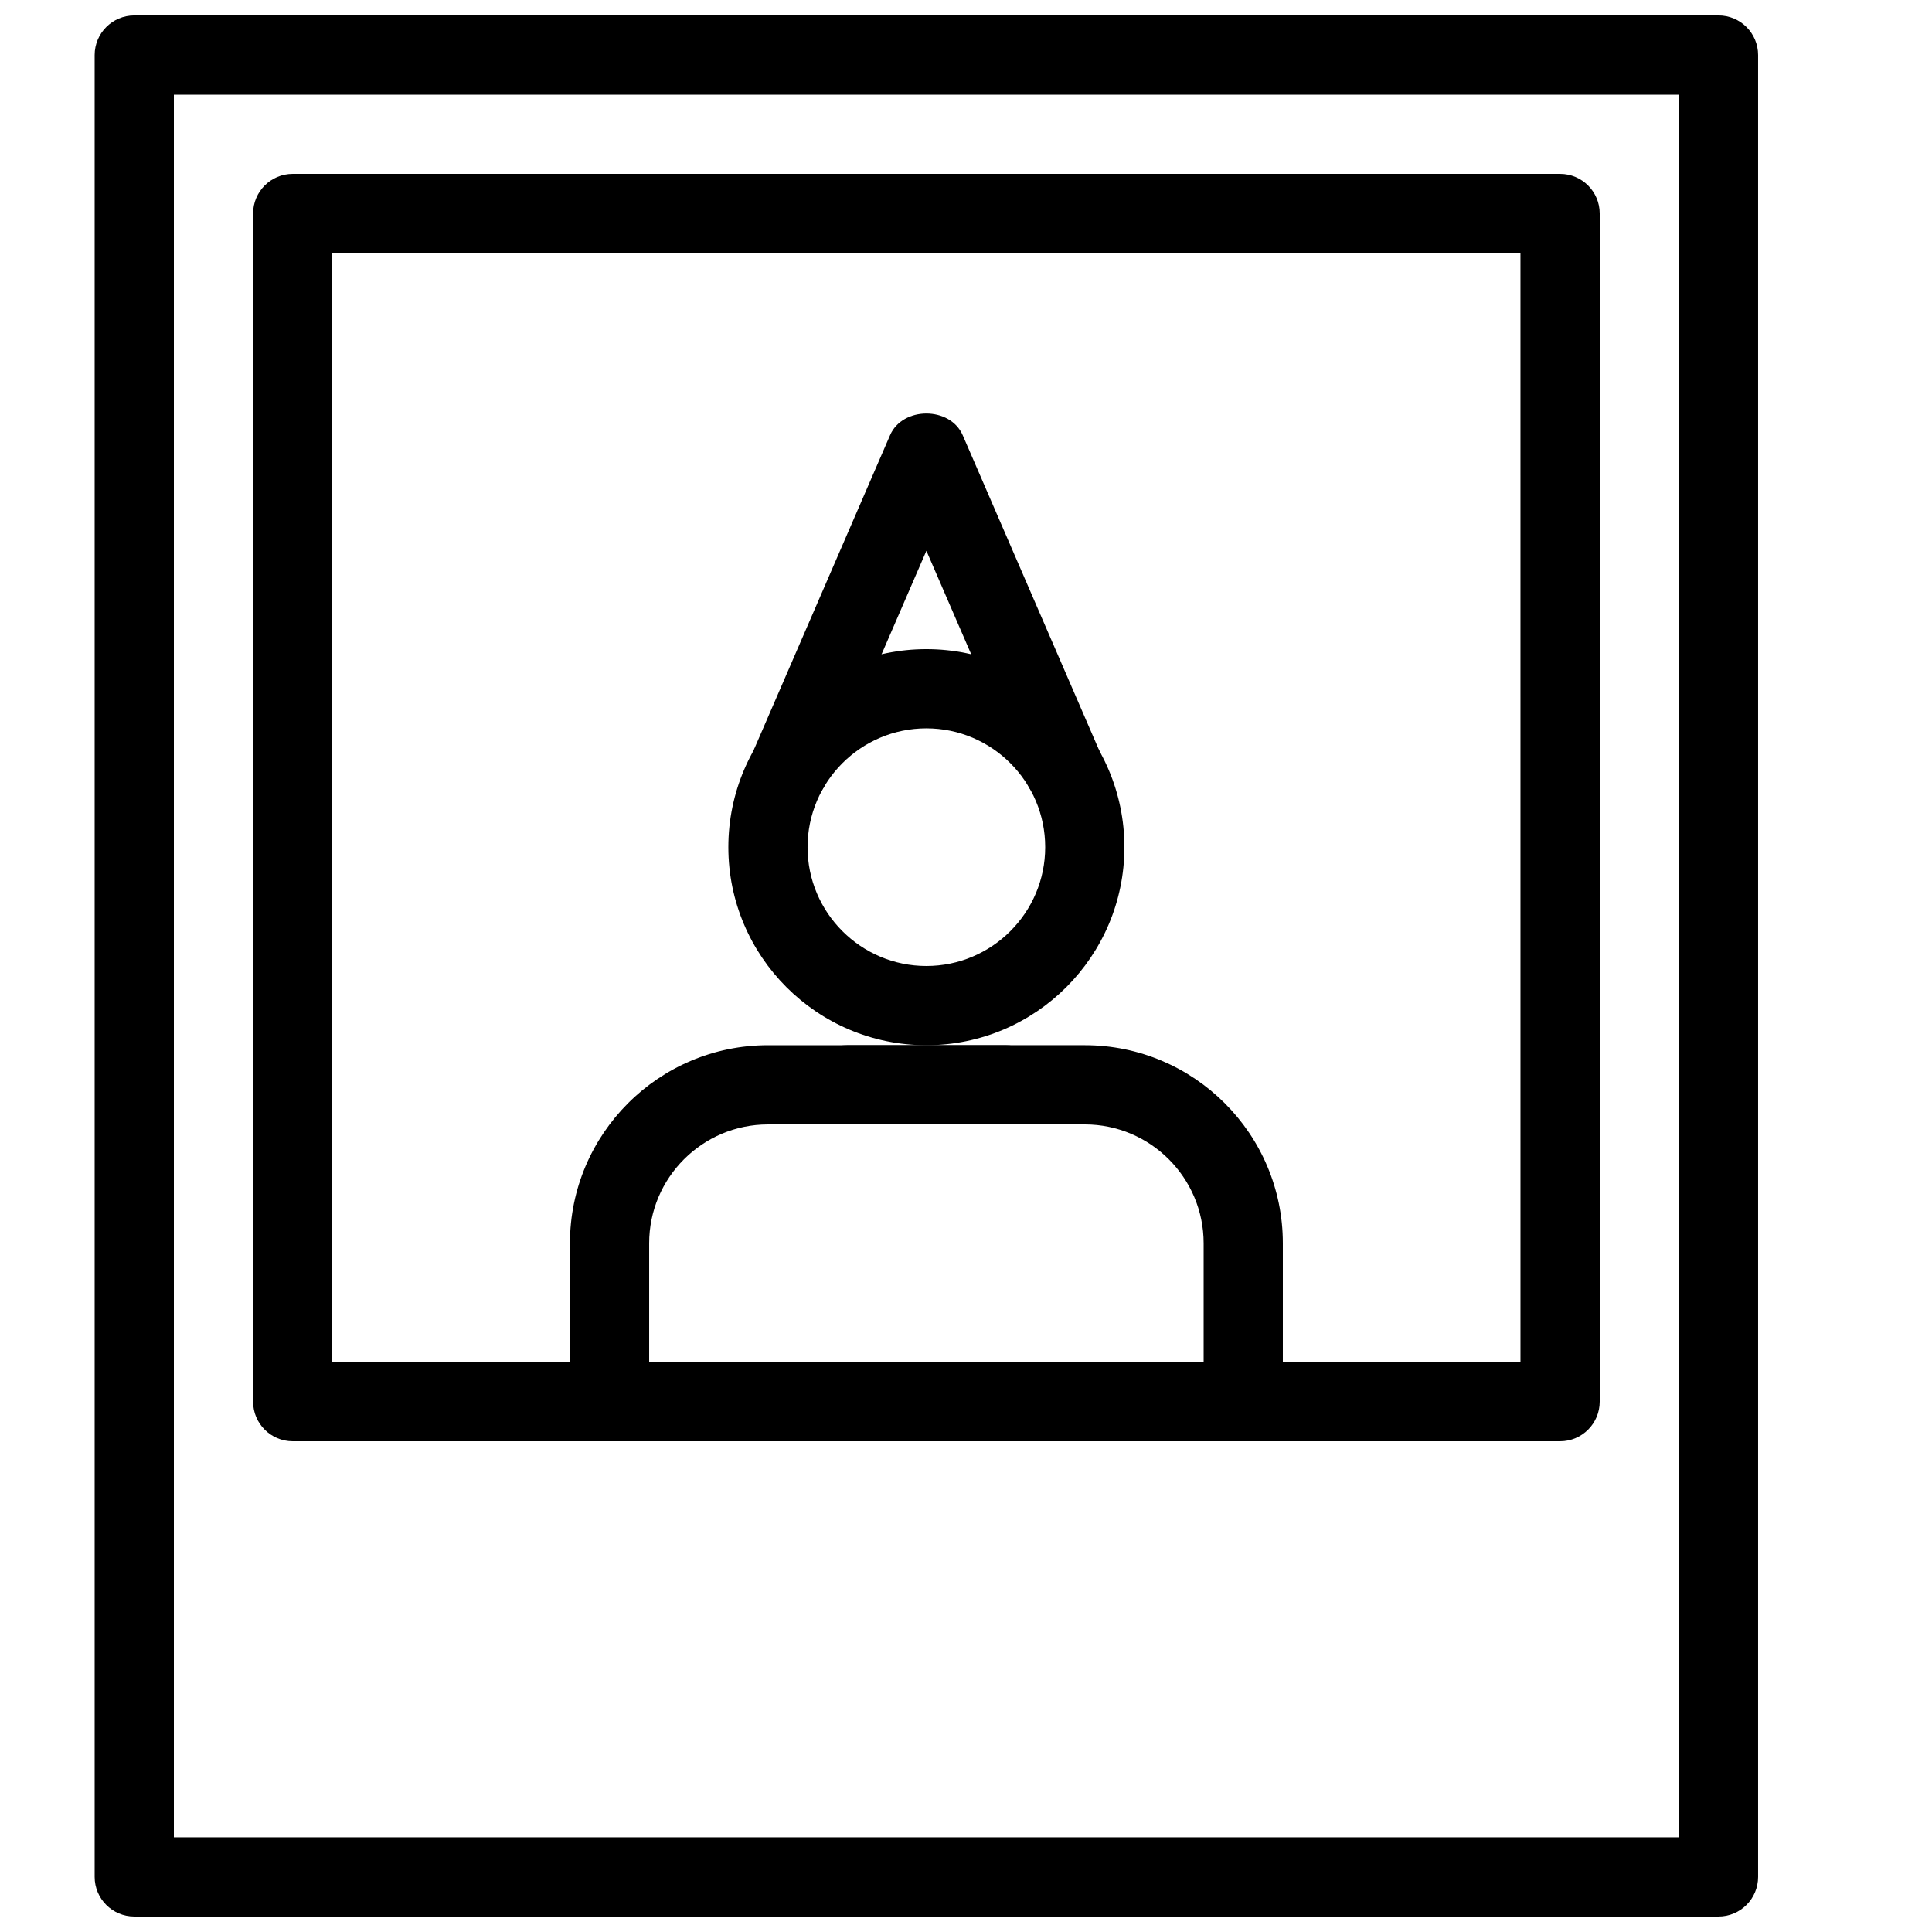 <?xml version="1.0" encoding="UTF-8"?>
<!-- Uploaded to: SVG Repo, www.svgrepo.com, Generator: SVG Repo Mixer Tools -->
<svg width="800px" height="800px" version="1.1" viewBox="144 144 512 512" xmlns="http://www.w3.org/2000/svg">
 <defs>
  <clipPath id="a">
   <path d="m169 148.09h441v503.81h-441z"/>
  </clipPath>
 </defs>
 <g clip-path="url(#a)">
  <path d="m599.42 651.9h-419.84c-5.793 0-10.496-4.703-10.496-10.496v-482.82c0-5.793 4.703-10.496 10.496-10.496h419.84c5.797 0 10.496 4.703 10.496 10.496v482.82c0 5.793-4.699 10.496-10.496 10.496zm-409.34-20.992h398.85v-461.82h-398.85z"/>
 </g>
 <path d="m557.44 525.95h-335.87c-5.793 0-10.496-4.699-10.496-10.496v-314.88c0-5.789 4.703-10.492 10.496-10.492h335.87c5.797 0 10.496 4.703 10.496 10.496v314.88c0 5.793-4.699 10.492-10.496 10.492zm-325.38-20.992h314.88l-0.004-293.89h-314.88z"/>
 <path d="m473.47 525.95c-5.793 0-10.496-4.703-10.496-10.496v-41.984c0-17.359-14.129-31.488-31.488-31.488h-62.977c-5.793 0-10.496-4.703-10.496-10.496s4.703-10.496 10.496-10.496h62.977c28.949 0 52.48 23.531 52.48 52.48v41.984c-0.004 5.797-4.703 10.496-10.496 10.496z"/>
 <path d="m305.54 525.95c-5.793 0-10.496-4.699-10.496-10.496v-41.984c0-28.945 23.531-52.477 52.48-52.477h62.977c5.793 0 10.496 4.703 10.496 10.496s-4.703 10.496-10.496 10.496h-62.977c-17.363 0-31.488 14.125-31.488 31.488v41.984c0 5.793-4.703 10.492-10.496 10.492z"/>
 <path d="m389.5 420.99c-28.949 0-52.48-23.555-52.48-52.48 0-28.93 23.531-52.48 52.48-52.48 28.945 0 52.48 23.551 52.48 52.48 0 28.926-23.535 52.48-52.48 52.48zm0-83.969c-17.363 0-31.488 14.125-31.488 31.488 0 17.359 14.129 31.488 31.488 31.488s31.488-14.129 31.488-31.488c0-17.363-14.129-31.488-31.488-31.488z"/>
 <path d="m425.86 358.02c-4.051 0-7.914-2.371-9.637-6.32l-26.719-61.738-26.723 61.715c-2.309 5.312-8.523 7.727-13.793 5.457-5.332-2.309-7.766-8.48-5.481-13.812l36.359-83.969c3.316-7.684 15.953-7.684 19.27 0l36.359 83.969c2.289 5.312-0.148 11.504-5.481 13.812-1.344 0.613-2.75 0.887-4.156 0.887z"/>
</svg>